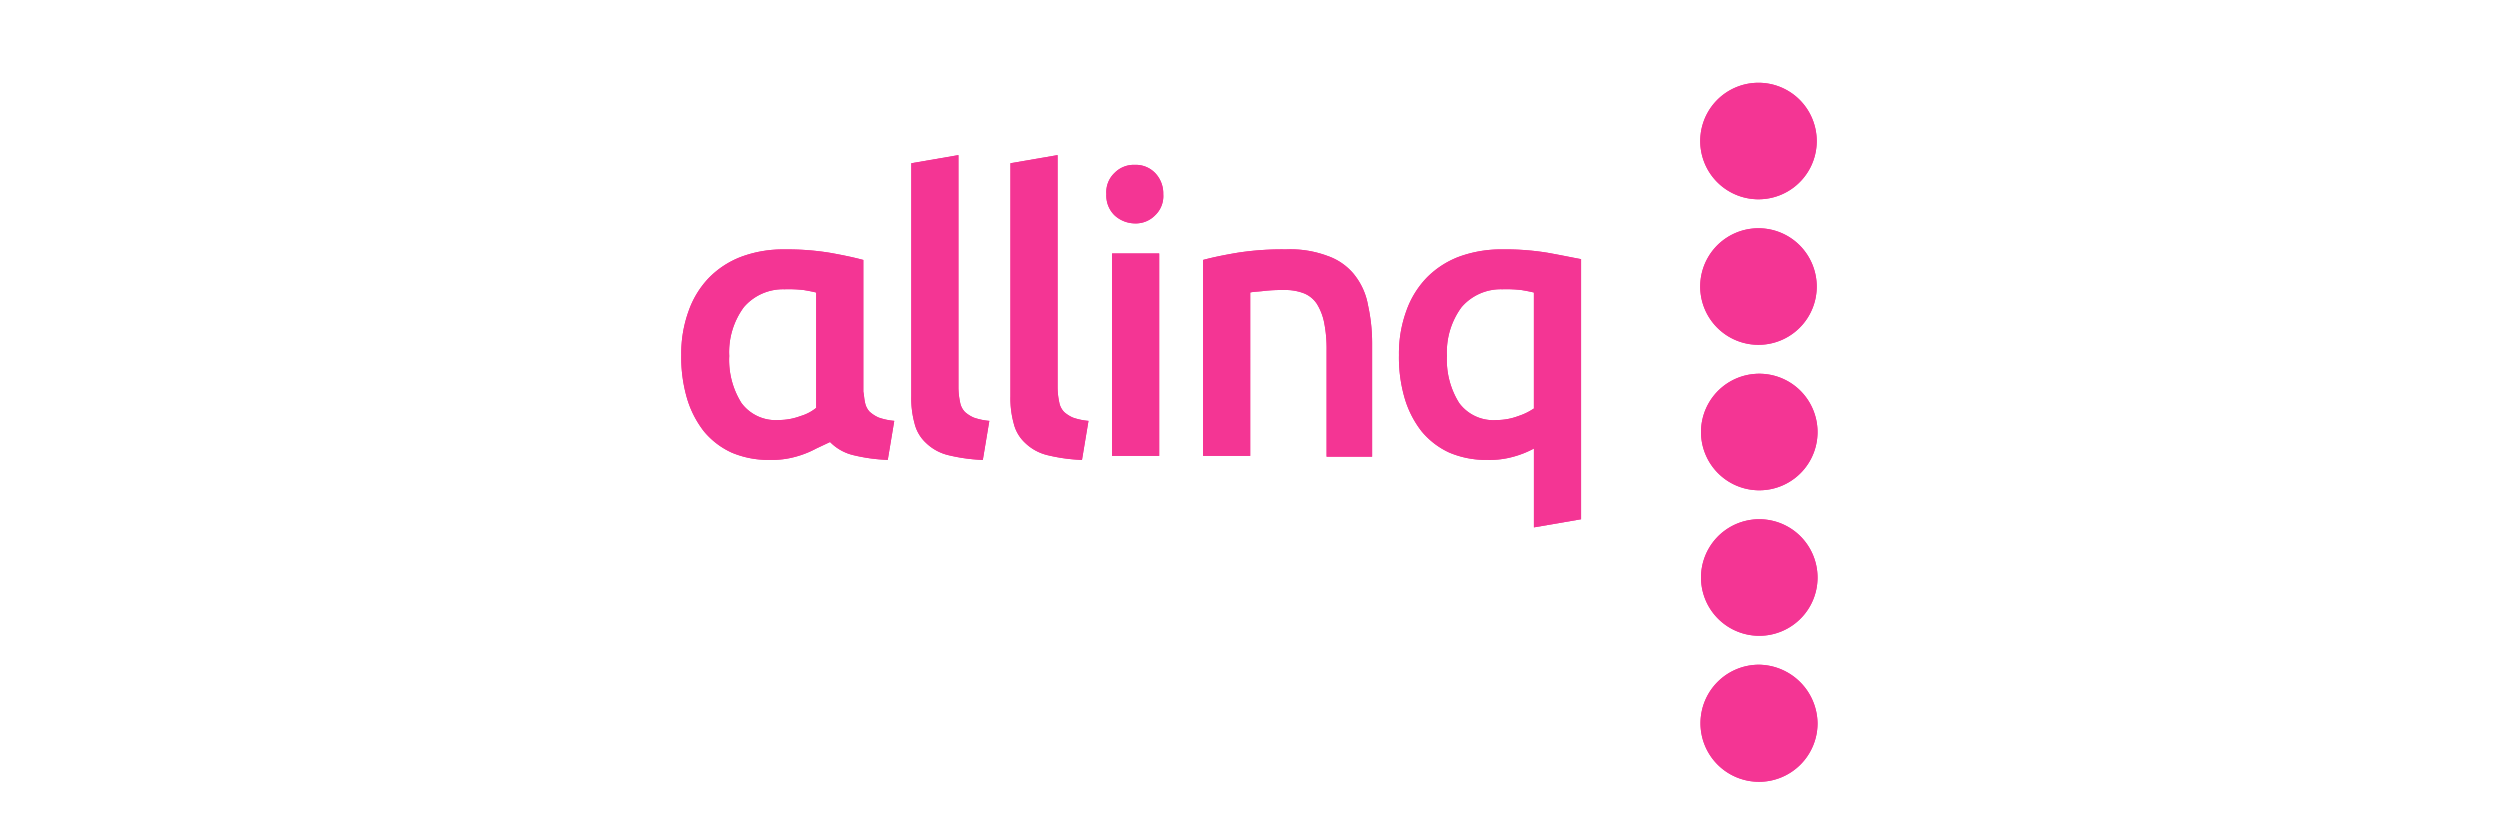 <svg xmlns="http://www.w3.org/2000/svg" width="1200" height="400" viewBox="0 0 1200 400">
  <g id="Group_109" data-name="Group 109" transform="translate(-577 14447)">
    <rect id="Rectangle_92" data-name="Rectangle 92" width="1200" height="400" transform="translate(577 -14447)" fill="none"/>
    <g id="Allinq" transform="translate(904.003 -14407.267)">
      <path id="Path_823" data-name="Path 823" d="M136.169,131.229a8.9,8.9,0,0,1-2.342-4.68,34.994,34.994,0,0,1-.782-7.022V7.946l-22.626,3.9v111.97a44.819,44.819,0,0,0,1.56,12.873,18.724,18.724,0,0,0,5.462,9.364,23.159,23.159,0,0,0,10.535,5.851,82.27,82.27,0,0,0,16.775,2.342l3.12-18.728a30.486,30.486,0,0,1-7.428-1.56,16.111,16.111,0,0,1-4.291-2.731m47.611,0a8.9,8.9,0,0,1-2.342-4.68,35,35,0,0,1-.782-7.022V7.946l-22.626,3.9v111.97a44.819,44.819,0,0,0,1.56,12.873,18.724,18.724,0,0,0,5.462,9.364,23.159,23.159,0,0,0,10.535,5.851,82.271,82.271,0,0,0,16.775,2.342l3.12-18.728a30.486,30.486,0,0,1-7.428-1.56,16.11,16.11,0,0,1-4.291-2.731m23.036-76.074h22.63V152.3h-22.63ZM217.705,12.63a12.938,12.938,0,0,0-9.753,3.9,12.672,12.672,0,0,0-3.9,10.142,13.235,13.235,0,0,0,3.9,10.142,14.59,14.59,0,0,0,9.753,3.9,12.938,12.938,0,0,0,9.753-3.9,12.672,12.672,0,0,0,3.9-10.142,14.131,14.131,0,0,0-3.9-10.142,12.938,12.938,0,0,0-9.753-3.9M323.042,65.3a28.446,28.446,0,0,0-12.873-8.975,50.779,50.779,0,0,0-19.9-3.12,139.261,139.261,0,0,0-23.019,1.56c-7.022,1.171-12.484,2.342-16.775,3.5v94.037h22.63V73.878c1.56-.389,3.9-.389,7.022-.782a72.1,72.1,0,0,1,8.975-.389,24.382,24.382,0,0,1,9.753,1.56,13.4,13.4,0,0,1,6.24,5.073,26.95,26.95,0,0,1,3.5,8.975,64.36,64.36,0,0,1,1.171,13.266v51.124h21.848V98.086a84.288,84.288,0,0,0-1.949-17.946,32.522,32.522,0,0,0-6.633-14.826m92.477-10.552a126.214,126.214,0,0,0-21.459-1.56,58.99,58.99,0,0,0-20.677,3.5,43.258,43.258,0,0,0-15.6,10.142A44.132,44.132,0,0,0,348,82.853a59.654,59.654,0,0,0-3.5,21.066,69.79,69.79,0,0,0,2.731,20.677,47.6,47.6,0,0,0,8.193,16,37.688,37.688,0,0,0,13.266,10.142,45.217,45.217,0,0,0,18.352,3.5,42.114,42.114,0,0,0,12.484-1.56,46.1,46.1,0,0,0,9.753-3.9v37.845l22.63-3.9V57.881c-4.291-.782-9.753-1.949-16.386-3.12m-5.851,74.514a29.081,29.081,0,0,1-7.8,3.9,29.787,29.787,0,0,1-10.535,1.949,20.419,20.419,0,0,1-17.946-8.193,38.889,38.889,0,0,1-5.868-22.608,36.39,36.39,0,0,1,7.022-23.408,24.78,24.78,0,0,1,19.506-8.582,63.48,63.48,0,0,1,9.364.389q3.5.586,5.851,1.171V129.28ZM90.52,131.229a8.9,8.9,0,0,1-2.342-4.68c-.389-1.56-.389-3.12-.782-5.073v-63.2q-6.436-1.748-16.386-3.5a126.214,126.214,0,0,0-21.459-1.56,57.46,57.46,0,0,0-20.677,3.5,43.259,43.259,0,0,0-15.6,10.142,44.133,44.133,0,0,0-9.766,16,59.653,59.653,0,0,0-3.5,21.066A69.79,69.79,0,0,0,2.74,124.6a47.6,47.6,0,0,0,8.193,16A37.683,37.683,0,0,0,24.2,150.734a45.216,45.216,0,0,0,18.352,3.5,42.113,42.113,0,0,0,12.484-1.56,46.1,46.1,0,0,0,9.753-3.9l6.633-3.12.389.389a23.159,23.159,0,0,0,10.535,5.851A82.269,82.269,0,0,0,99.12,154.23l3.12-18.728a30.487,30.487,0,0,1-7.428-1.56,16.111,16.111,0,0,1-4.291-2.731M57.36,133.16a29.787,29.787,0,0,1-10.535,1.949,20.419,20.419,0,0,1-17.946-8.193,38.889,38.889,0,0,1-5.851-22.591A36.39,36.39,0,0,1,30.05,80.918a24.78,24.78,0,0,1,19.506-8.582,63.478,63.478,0,0,1,9.364.389q3.5.586,5.851,1.171V129.28a21.769,21.769,0,0,1-7.428,3.9" transform="translate(0 26.775)" fill="#f43594"/>
      <path id="Path_824" data-name="Path 824" d="M168.057,28.092a27.958,27.958,0,1,1-8.187-19.9,28.092,28.092,0,0,1,8.187,19.9m0,69.834a27.965,27.965,0,1,1-8.19-19.9,28.092,28.092,0,0,1,8.19,19.9m.389,69.834a27.965,27.965,0,1,1-8.191-19.9,28.092,28.092,0,0,1,8.191,19.9m0,69.834a27.965,27.965,0,1,1-8.191-19.9,28.092,28.092,0,0,1,8.191,19.9m0,69.834a28.092,28.092,0,1,1-28.092-28.092,28.481,28.481,0,0,1,28.092,28.092" transform="translate(376.972 0)" fill="#f43594"/>
      <path id="Path_825" data-name="Path 825" d="M136.169,131.229a8.9,8.9,0,0,1-2.342-4.68,34.994,34.994,0,0,1-.782-7.022V7.946l-22.626,3.9v111.97a44.819,44.819,0,0,0,1.56,12.873,18.724,18.724,0,0,0,5.462,9.364,23.159,23.159,0,0,0,10.535,5.851,82.27,82.27,0,0,0,16.775,2.342l3.12-18.728a30.486,30.486,0,0,1-7.428-1.56,16.111,16.111,0,0,1-4.291-2.731m47.611,0a8.9,8.9,0,0,1-2.342-4.68,35,35,0,0,1-.782-7.022V7.946l-22.626,3.9v111.97a44.819,44.819,0,0,0,1.56,12.873,18.724,18.724,0,0,0,5.462,9.364,23.159,23.159,0,0,0,10.535,5.851,82.271,82.271,0,0,0,16.775,2.342l3.12-18.728a30.486,30.486,0,0,1-7.428-1.56,16.11,16.11,0,0,1-4.291-2.731m23.036-76.074h22.63V152.3h-22.63ZM217.705,12.63a12.938,12.938,0,0,0-9.753,3.9,12.672,12.672,0,0,0-3.9,10.142,13.235,13.235,0,0,0,3.9,10.142,14.59,14.59,0,0,0,9.753,3.9,12.938,12.938,0,0,0,9.753-3.9,12.672,12.672,0,0,0,3.9-10.142,14.131,14.131,0,0,0-3.9-10.142,12.938,12.938,0,0,0-9.753-3.9M323.042,65.3a28.446,28.446,0,0,0-12.873-8.975,50.779,50.779,0,0,0-19.9-3.12,139.261,139.261,0,0,0-23.019,1.56c-7.022,1.171-12.484,2.342-16.775,3.5v94.037h22.63V73.878c1.56-.389,3.9-.389,7.022-.782a72.1,72.1,0,0,1,8.975-.389,24.382,24.382,0,0,1,9.753,1.56,13.4,13.4,0,0,1,6.24,5.073,26.95,26.95,0,0,1,3.5,8.975,64.36,64.36,0,0,1,1.171,13.266v51.124h21.848V98.086a84.288,84.288,0,0,0-1.949-17.946,32.522,32.522,0,0,0-6.633-14.826m92.477-10.552a126.214,126.214,0,0,0-21.459-1.56,58.99,58.99,0,0,0-20.677,3.5,43.258,43.258,0,0,0-15.6,10.142A44.132,44.132,0,0,0,348,82.853a59.654,59.654,0,0,0-3.5,21.066,69.79,69.79,0,0,0,2.731,20.677,47.6,47.6,0,0,0,8.193,16,37.688,37.688,0,0,0,13.266,10.142,45.217,45.217,0,0,0,18.352,3.5,42.114,42.114,0,0,0,12.484-1.56,46.1,46.1,0,0,0,9.753-3.9v37.845l22.63-3.9V57.881c-4.291-.782-9.753-1.949-16.386-3.12m-5.851,74.514a29.081,29.081,0,0,1-7.8,3.9,29.787,29.787,0,0,1-10.535,1.949,20.419,20.419,0,0,1-17.946-8.193,38.889,38.889,0,0,1-5.868-22.608,36.39,36.39,0,0,1,7.022-23.408,24.78,24.78,0,0,1,19.506-8.582,63.48,63.48,0,0,1,9.364.389q3.5.586,5.851,1.171V129.28ZM90.52,131.229a8.9,8.9,0,0,1-2.342-4.68c-.389-1.56-.389-3.12-.782-5.073v-63.2q-6.436-1.748-16.386-3.5a126.214,126.214,0,0,0-21.459-1.56,57.46,57.46,0,0,0-20.677,3.5,43.259,43.259,0,0,0-15.6,10.142,44.133,44.133,0,0,0-9.766,16,59.653,59.653,0,0,0-3.5,21.066A69.79,69.79,0,0,0,2.74,124.6a47.6,47.6,0,0,0,8.193,16A37.683,37.683,0,0,0,24.2,150.734a45.216,45.216,0,0,0,18.352,3.5,42.113,42.113,0,0,0,12.484-1.56,46.1,46.1,0,0,0,9.753-3.9l6.633-3.12.389.389a23.159,23.159,0,0,0,10.535,5.851A82.269,82.269,0,0,0,99.12,154.23l3.12-18.728a30.487,30.487,0,0,1-7.428-1.56,16.111,16.111,0,0,1-4.291-2.731M57.36,133.16a29.787,29.787,0,0,1-10.535,1.949,20.419,20.419,0,0,1-17.946-8.193,38.889,38.889,0,0,1-5.851-22.591A36.39,36.39,0,0,1,30.05,80.918a24.78,24.78,0,0,1,19.506-8.582,63.478,63.478,0,0,1,9.364.389q3.5.586,5.851,1.171V129.28a21.769,21.769,0,0,1-7.428,3.9" transform="translate(0 26.775)" fill="#f43594"/>
      <path id="Path_826" data-name="Path 826" d="M168.057,28.092a27.958,27.958,0,1,1-8.187-19.9,28.092,28.092,0,0,1,8.187,19.9m0,69.834a27.965,27.965,0,1,1-8.19-19.9,28.092,28.092,0,0,1,8.19,19.9m.389,69.834a27.965,27.965,0,1,1-8.191-19.9,28.092,28.092,0,0,1,8.191,19.9m0,69.834a27.965,27.965,0,1,1-8.191-19.9,28.092,28.092,0,0,1,8.191,19.9m0,69.834a28.092,28.092,0,1,1-28.092-28.092,28.481,28.481,0,0,1,28.092,28.092" transform="translate(376.972 0)" fill="#f43594"/>
    </g>
  </g>
</svg>
